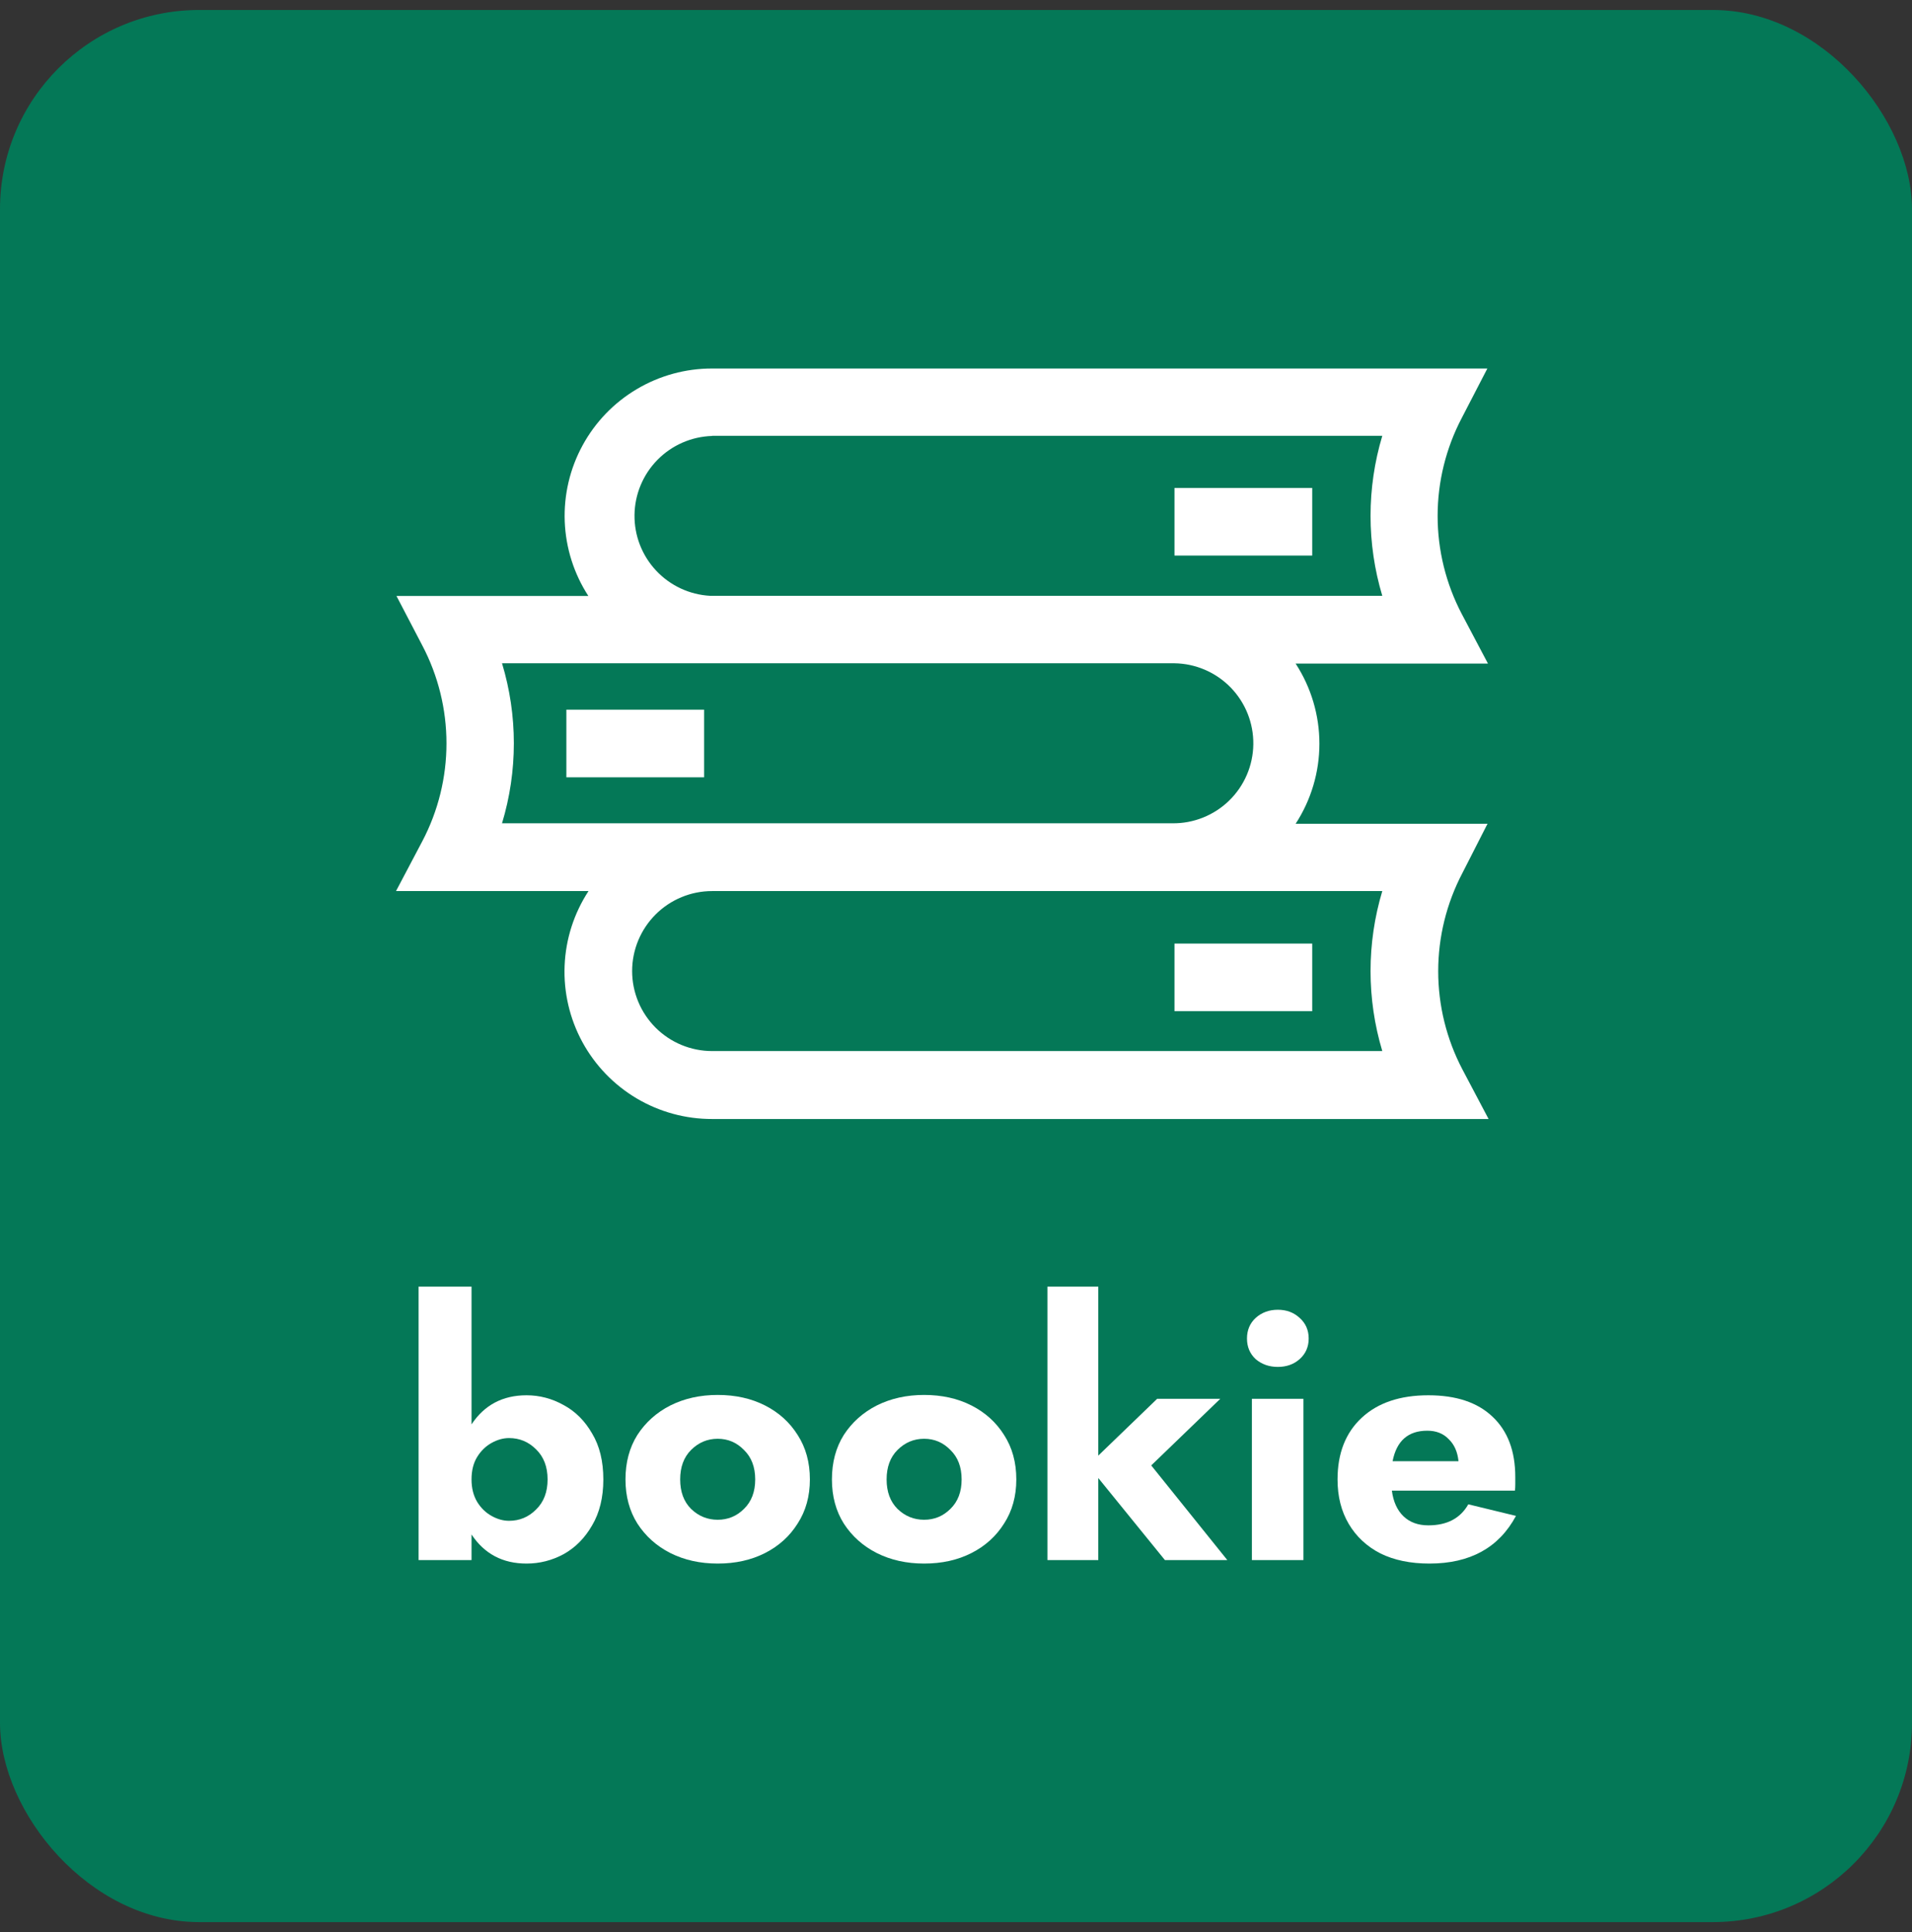 <svg xmlns="http://www.w3.org/2000/svg" width="96" height="97" viewBox="0 0 96 97" fill="none"><rect x="0" y="0" width="96" height="97" fill="#333333" stroke="none"/><rect y="0.501" width="96" height="96" rx="10" fill="#047857"></rect><path d="M30.293 74.277C30.293 75.18 30.105 75.949 29.73 76.582C29.366 77.216 28.891 77.697 28.304 78.026C27.717 78.343 27.095 78.501 26.438 78.501C25.241 78.501 24.32 78.014 23.675 77.04V78.325H21.017V64.596H23.675V71.513C24.32 70.539 25.241 70.052 26.438 70.052C27.095 70.052 27.717 70.217 28.304 70.545C28.891 70.862 29.366 71.337 29.73 71.971C30.105 72.593 30.293 73.362 30.293 74.277ZM27.494 74.277C27.494 73.643 27.301 73.138 26.913 72.763C26.538 72.388 26.086 72.2 25.558 72.2C25.265 72.2 24.972 72.282 24.678 72.446C24.385 72.611 24.144 72.845 23.957 73.15C23.769 73.455 23.675 73.831 23.675 74.277C23.675 74.711 23.769 75.086 23.957 75.403C24.144 75.708 24.385 75.943 24.678 76.107C24.972 76.272 25.265 76.354 25.558 76.354C26.086 76.354 26.538 76.166 26.913 75.79C27.301 75.415 27.494 74.91 27.494 74.277Z" fill="white"></path><path d="M31.405 74.277C31.405 73.42 31.605 72.675 32.004 72.041C32.415 71.408 32.966 70.915 33.658 70.563C34.362 70.211 35.154 70.035 36.035 70.035C36.926 70.035 37.718 70.211 38.411 70.563C39.103 70.915 39.649 71.408 40.047 72.041C40.458 72.675 40.664 73.42 40.664 74.277C40.664 75.121 40.458 75.861 40.047 76.494C39.649 77.128 39.103 77.621 38.411 77.973C37.718 78.325 36.926 78.501 36.035 78.501C35.154 78.501 34.362 78.325 33.658 77.973C32.966 77.621 32.415 77.128 32.004 76.494C31.605 75.861 31.405 75.121 31.405 74.277ZM34.151 74.277C34.151 74.899 34.333 75.391 34.697 75.755C35.072 76.119 35.518 76.301 36.035 76.301C36.551 76.301 36.991 76.119 37.355 75.755C37.73 75.391 37.918 74.899 37.918 74.277C37.918 73.655 37.73 73.162 37.355 72.798C36.991 72.423 36.551 72.235 36.035 72.235C35.518 72.235 35.072 72.423 34.697 72.798C34.333 73.162 34.151 73.655 34.151 74.277Z" fill="white"></path><path d="M41.77 74.277C41.77 73.42 41.97 72.675 42.368 72.041C42.779 71.408 43.331 70.915 44.023 70.563C44.727 70.211 45.519 70.035 46.399 70.035C47.291 70.035 48.083 70.211 48.775 70.563C49.468 70.915 50.013 71.408 50.412 72.041C50.823 72.675 51.028 73.42 51.028 74.277C51.028 75.121 50.823 75.861 50.412 76.494C50.013 77.128 49.468 77.621 48.775 77.973C48.083 78.325 47.291 78.501 46.399 78.501C45.519 78.501 44.727 78.325 44.023 77.973C43.331 77.621 42.779 77.128 42.368 76.494C41.97 75.861 41.77 75.121 41.77 74.277ZM44.516 74.277C44.516 74.899 44.698 75.391 45.062 75.755C45.437 76.119 45.883 76.301 46.399 76.301C46.915 76.301 47.355 76.119 47.719 75.755C48.095 75.391 48.282 74.899 48.282 74.277C48.282 73.655 48.095 73.162 47.719 72.798C47.355 72.423 46.915 72.235 46.399 72.235C45.883 72.235 45.437 72.423 45.062 72.798C44.698 73.162 44.516 73.655 44.516 74.277Z" fill="white"></path><path d="M58.101 70.228H61.27L57.802 73.573L61.622 78.325H58.489L55.144 74.206V78.325H52.592V64.596H55.144V73.08L58.101 70.228Z" fill="white"></path><path d="M62.61 67.201C62.61 66.779 62.757 66.433 63.05 66.163C63.355 65.893 63.725 65.758 64.159 65.758C64.593 65.758 64.957 65.893 65.25 66.163C65.555 66.433 65.708 66.779 65.708 67.201C65.708 67.624 65.555 67.97 65.25 68.24C64.957 68.498 64.593 68.627 64.159 68.627C63.725 68.627 63.355 68.498 63.05 68.24C62.757 67.97 62.61 67.624 62.61 67.201ZM62.856 70.228H65.444V78.325H62.856V70.228Z" fill="white"></path><path d="M71.769 78.501C70.818 78.501 69.997 78.331 69.305 77.99C68.624 77.638 68.096 77.146 67.721 76.512C67.345 75.878 67.157 75.133 67.157 74.277C67.157 72.963 67.562 71.93 68.372 71.179C69.181 70.428 70.296 70.052 71.716 70.052C73.112 70.052 74.186 70.41 74.937 71.126C75.7 71.842 76.081 72.851 76.081 74.153C76.081 74.283 76.081 74.406 76.081 74.523C76.081 74.641 76.075 74.746 76.063 74.84H69.885C69.956 75.391 70.15 75.82 70.466 76.125C70.783 76.43 71.2 76.582 71.716 76.582C72.655 76.582 73.323 76.23 73.722 75.526L76.116 76.107C75.26 77.703 73.811 78.501 71.769 78.501ZM71.663 71.83C70.701 71.83 70.12 72.341 69.921 73.362H73.23C73.183 72.892 73.019 72.522 72.737 72.253C72.467 71.971 72.109 71.83 71.663 71.83Z" fill="white"></path><path d="M35.352 35.63H28.437V39.026H35.352V35.63Z" fill="white"></path><path d="M65.885 24.498H58.97V27.893H65.885V24.498Z" fill="white"></path><path d="M65.885 47.373H58.97V50.768H65.885V47.373Z" fill="white"></path><path d="M19.884 44.737H29.549C28.818 45.855 28.403 47.149 28.349 48.483C28.294 49.817 28.602 51.141 29.239 52.315C29.877 53.488 30.82 54.467 31.968 55.148C33.117 55.828 34.428 56.185 35.764 56.181H74.741L73.428 53.695C72.629 52.173 72.211 50.48 72.211 48.761C72.211 47.043 72.629 45.35 73.428 43.828L74.687 41.358H65.053C65.831 40.161 66.246 38.764 66.246 37.337C66.246 35.91 65.831 34.513 65.053 33.317H74.71L73.397 30.831C72.599 29.311 72.182 27.621 72.182 25.905C72.182 24.189 72.599 22.498 73.397 20.979L74.679 18.501H35.756C34.424 18.499 33.117 18.857 31.972 19.537C30.827 20.216 29.886 21.192 29.25 22.362C28.613 23.531 28.304 24.851 28.355 26.182C28.407 27.512 28.816 28.804 29.541 29.922H22.696H19.907L21.204 32.408C22.001 33.923 22.417 35.609 22.417 37.322C22.417 39.033 22.001 40.72 21.204 42.235L19.884 44.737ZM69.404 44.737C68.618 47.357 68.618 50.15 69.404 52.77H35.756C34.691 52.77 33.669 52.347 32.916 51.594C32.163 50.841 31.739 49.819 31.739 48.754C31.739 47.688 32.163 46.667 32.916 45.913C33.669 45.16 34.691 44.737 35.756 44.737H69.404ZM35.756 21.881H69.404C68.618 24.501 68.618 27.294 69.404 29.914H35.655C34.621 29.857 33.648 29.403 32.941 28.646C32.233 27.889 31.845 26.889 31.858 25.853C31.871 24.817 32.284 23.826 33.011 23.087C33.737 22.349 34.72 21.919 35.756 21.888V21.881ZM35.655 33.301H58.962C60.027 33.314 61.044 33.751 61.788 34.513C62.531 35.276 62.942 36.303 62.928 37.368C62.915 38.433 62.479 39.45 61.716 40.194C60.953 40.937 59.926 41.348 58.861 41.334H25.206C25.998 38.715 25.998 35.92 25.206 33.301H35.655Z" fill="white"></path></svg>